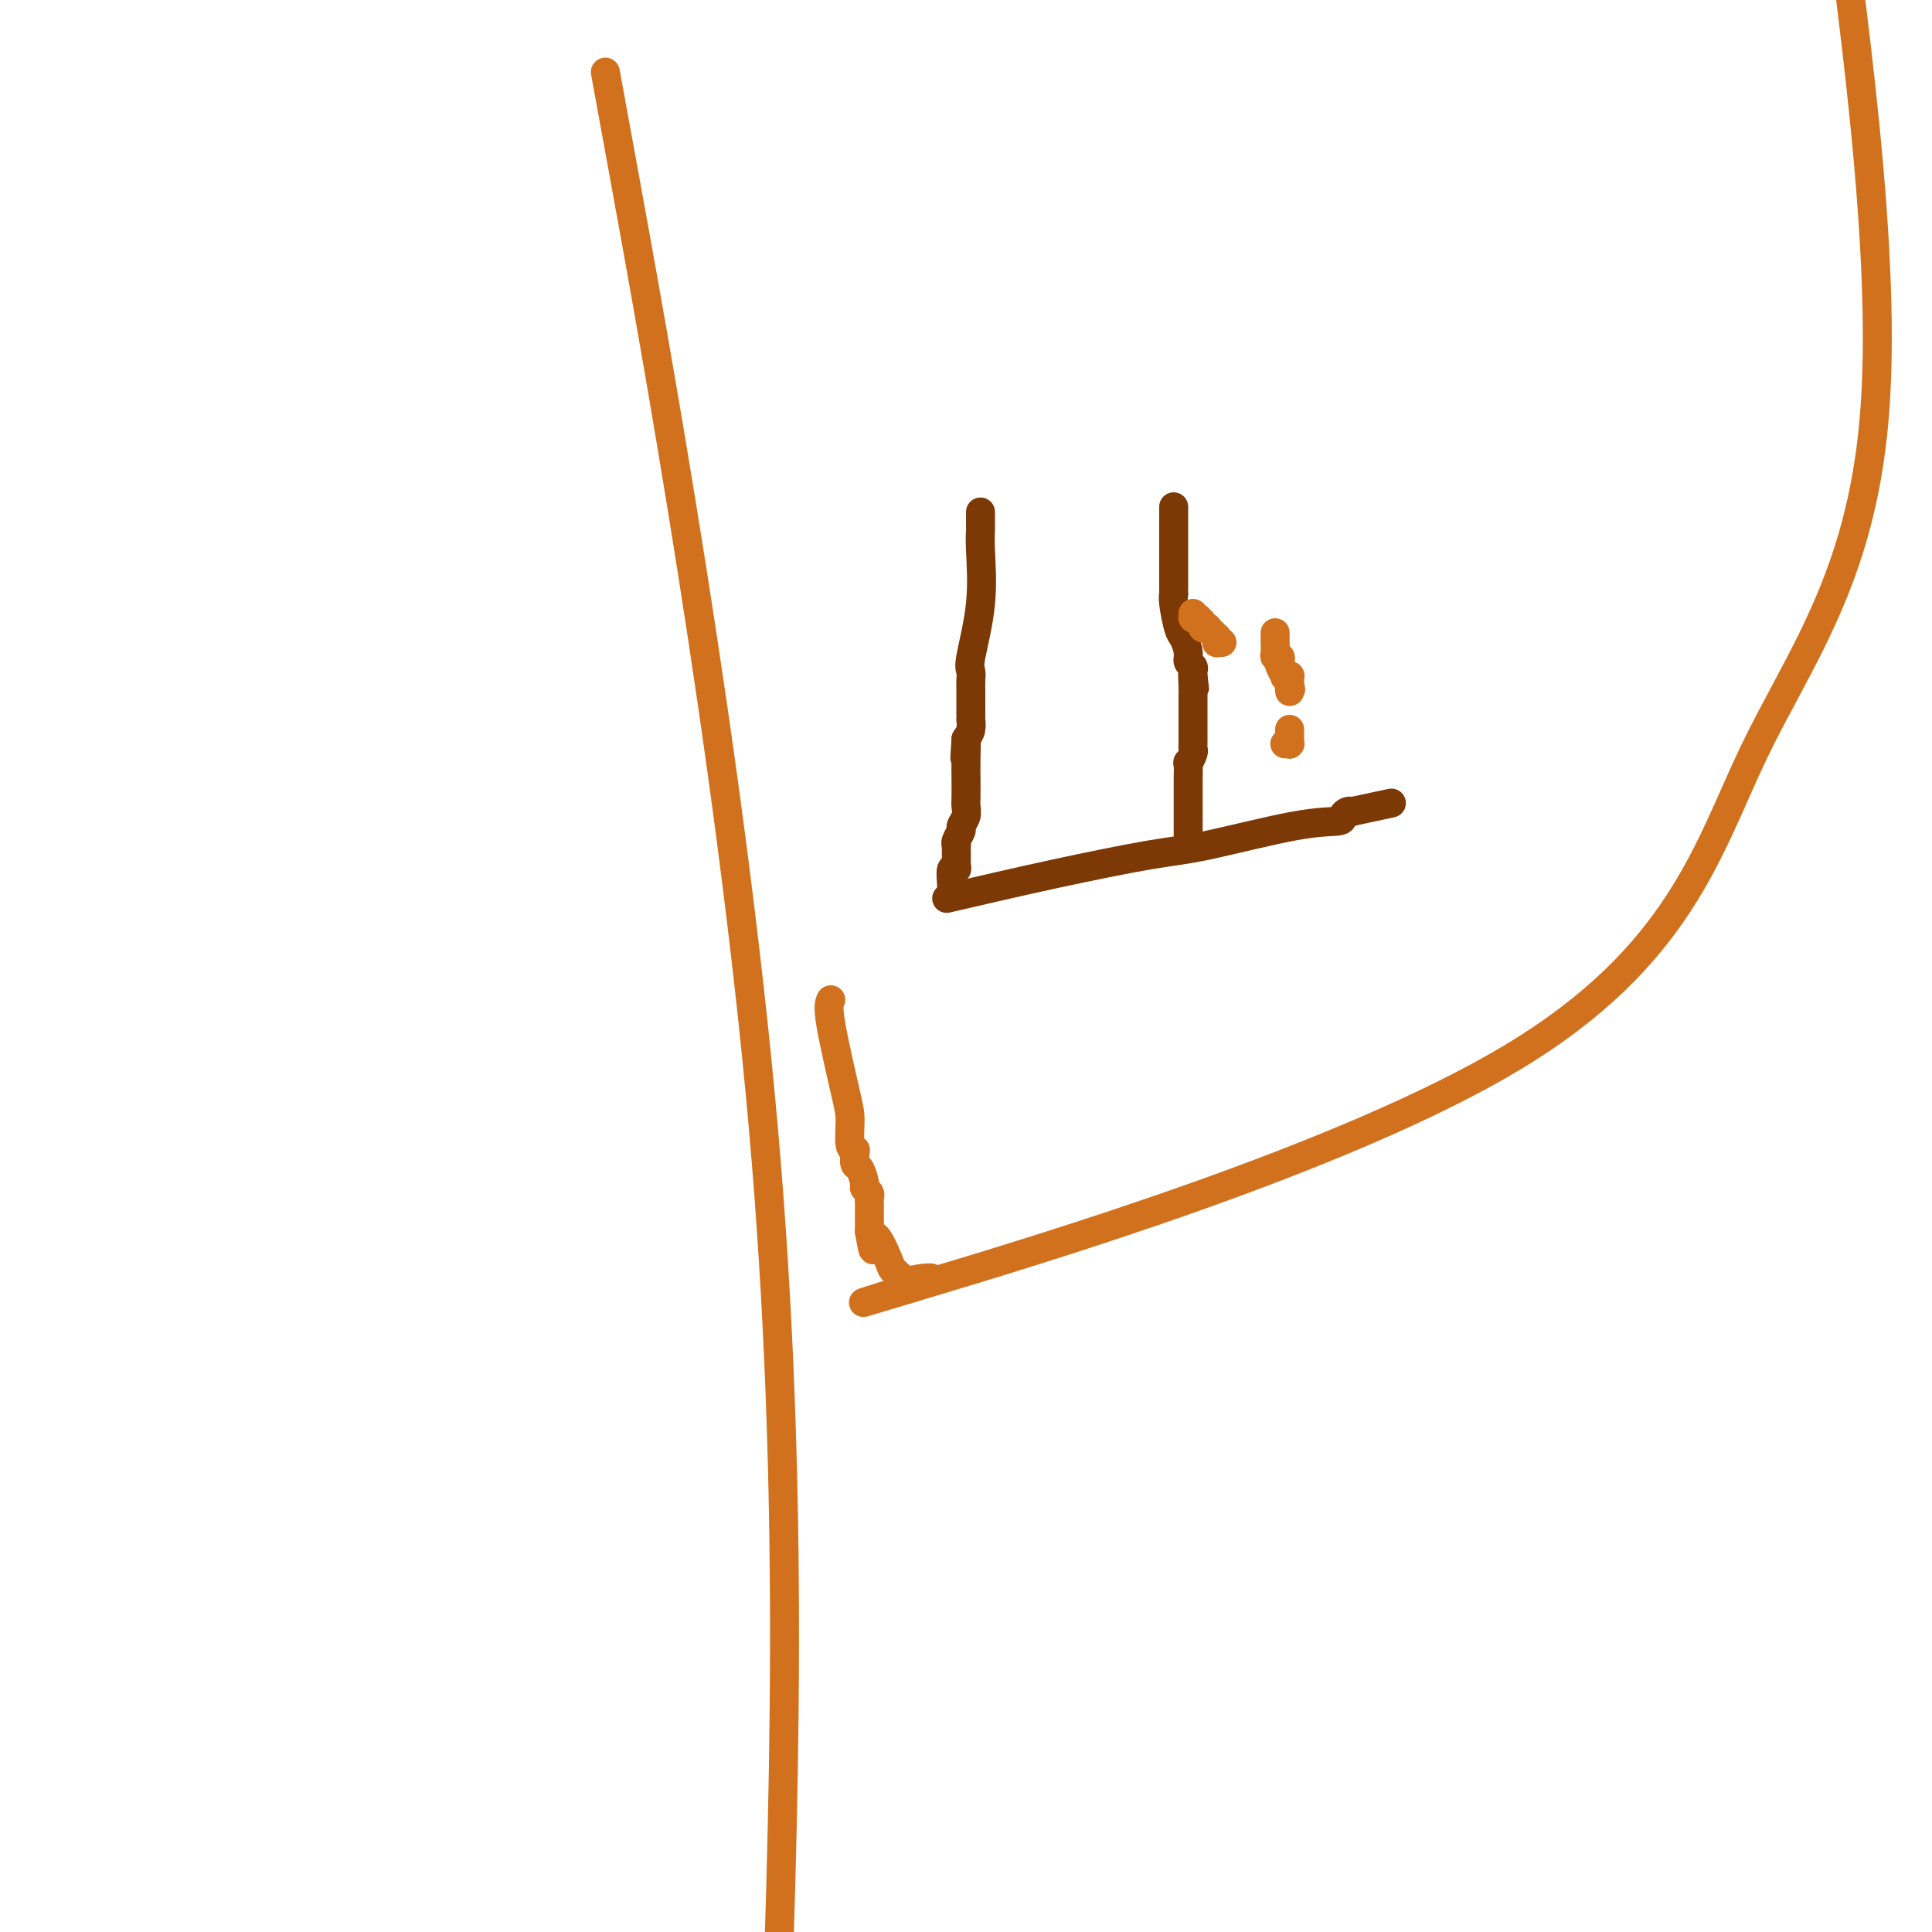 <svg viewBox='0 0 400 400' version='1.1' xmlns='http://www.w3.org/2000/svg' xmlns:xlink='http://www.w3.org/1999/xlink'><g fill='none' stroke='#7C3805' stroke-width='6' stroke-linecap='round' stroke-linejoin='round'><path d='M203,106c0.000,0.408 0.000,0.815 0,1c-0.000,0.185 -0.001,0.147 0,0c0.001,-0.147 0.002,-0.404 0,0c-0.002,0.404 -0.008,1.471 0,2c0.008,0.529 0.030,0.522 0,1c-0.030,0.478 -0.113,1.441 0,4c0.113,2.559 0.423,6.716 0,11c-0.423,4.284 -1.577,8.697 -2,11c-0.423,2.303 -0.113,2.496 0,3c0.113,0.504 0.030,1.317 0,2c-0.030,0.683 -0.008,1.235 0,2c0.008,0.765 0.002,1.745 0,2c-0.002,0.255 0.000,-0.213 0,0c-0.000,0.213 -0.003,1.107 0,2c0.003,0.893 0.011,1.786 0,2c-0.011,0.214 -0.041,-0.250 0,0c0.041,0.250 0.155,1.214 0,2c-0.155,0.786 -0.577,1.393 -1,2'/><path d='M200,153c-0.464,7.365 -0.125,2.277 0,1c0.125,-1.277 0.034,1.257 0,3c-0.034,1.743 -0.013,2.695 0,4c0.013,1.305 0.019,2.965 0,4c-0.019,1.035 -0.061,1.447 0,2c0.061,0.553 0.227,1.248 0,2c-0.227,0.752 -0.845,1.560 -1,2c-0.155,0.440 0.155,0.512 0,1c-0.155,0.488 -0.773,1.391 -1,2c-0.227,0.609 -0.061,0.922 0,1c0.061,0.078 0.017,-0.080 0,0c-0.017,0.080 -0.008,0.397 0,1c0.008,0.603 0.016,1.492 0,2c-0.016,0.508 -0.057,0.633 0,1c0.057,0.367 0.211,0.974 0,1c-0.211,0.026 -0.789,-0.529 -1,0c-0.211,0.529 -0.057,2.142 0,3c0.057,0.858 0.015,0.962 0,1c-0.015,0.038 -0.004,0.011 0,0c0.004,-0.011 0.002,-0.005 0,0'/><path d='M243,105c-0.000,-0.061 -0.000,-0.122 0,0c0.000,0.122 0.000,0.427 0,1c-0.000,0.573 -0.000,1.415 0,2c0.000,0.585 0.000,0.912 0,2c-0.000,1.088 -0.000,2.938 0,4c0.000,1.062 0.000,1.335 0,2c-0.000,0.665 -0.000,1.723 0,2c0.000,0.277 0.000,-0.228 0,0c-0.000,0.228 -0.001,1.188 0,2c0.001,0.812 0.003,1.475 0,2c-0.003,0.525 -0.012,0.912 0,1c0.012,0.088 0.046,-0.125 0,0c-0.046,0.125 -0.171,0.586 0,2c0.171,1.414 0.638,3.779 1,5c0.362,1.221 0.619,1.297 1,2c0.381,0.703 0.887,2.034 1,3c0.113,0.966 -0.165,1.568 0,2c0.165,0.432 0.775,0.693 1,1c0.225,0.307 0.064,0.659 0,1c-0.064,0.341 -0.032,0.670 0,1'/><path d='M247,140c0.619,5.322 0.166,1.127 0,0c-0.166,-1.127 -0.044,0.815 0,2c0.044,1.185 0.012,1.613 0,2c-0.012,0.387 -0.003,0.734 0,1c0.003,0.266 0.001,0.451 0,1c-0.001,0.549 -0.000,1.460 0,2c0.000,0.540 0.000,0.708 0,1c-0.000,0.292 -0.000,0.709 0,1c0.000,0.291 0.001,0.458 0,1c-0.001,0.542 -0.004,1.460 0,2c0.004,0.540 0.015,0.702 0,1c-0.015,0.298 -0.057,0.732 0,1c0.057,0.268 0.211,0.370 0,1c-0.211,0.630 -0.789,1.787 -1,2c-0.211,0.213 -0.057,-0.518 0,0c0.057,0.518 0.015,2.284 0,3c-0.015,0.716 -0.004,0.381 0,1c0.004,0.619 0.001,2.193 0,3c-0.001,0.807 -0.000,0.846 0,1c0.000,0.154 0.000,0.422 0,1c-0.000,0.578 -0.000,1.465 0,2c0.000,0.535 0.000,0.718 0,1c-0.000,0.282 -0.000,0.663 0,1c0.000,0.337 0.000,0.630 0,1c-0.000,0.370 -0.000,0.817 0,1c0.000,0.183 0.000,0.101 0,0c-0.000,-0.101 -0.000,-0.223 0,0c0.000,0.223 0.000,0.791 0,1c-0.000,0.209 -0.000,0.060 0,0c0.000,-0.060 0.000,-0.030 0,0'/><path d='M196,186c7.270,-1.690 14.540,-3.380 22,-5c7.460,-1.620 15.108,-3.169 20,-4c4.892,-0.831 7.026,-0.944 12,-2c4.974,-1.056 12.786,-3.053 18,-4c5.214,-0.947 7.828,-0.842 9,-1c1.172,-0.158 0.903,-0.578 1,-1c0.097,-0.422 0.562,-0.845 1,-1c0.438,-0.155 0.849,-0.042 1,0c0.151,0.042 0.040,0.011 0,0c-0.040,-0.011 -0.011,-0.003 0,0c0.011,0.003 0.003,0.001 0,0c-0.003,-0.001 -0.002,-0.000 0,0'/><path d='M280,168c14.000,-3.000 7.000,-1.500 0,0'/></g>
<g fill='none' stroke='#D2711D' stroke-width='6' stroke-linecap='round' stroke-linejoin='round'><path d='M247,127c0.000,0.000 0.100,0.100 0.1,0.1'/><path d='M247.1,127.1c-0.073,0.216 -0.304,0.706 -0.1,0.9c0.204,0.194 0.843,0.091 1,0c0.157,-0.091 -0.169,-0.169 0,0c0.169,0.169 0.834,0.585 1,1c0.166,0.415 -0.165,0.829 0,1c0.165,0.171 0.828,0.097 1,0c0.172,-0.097 -0.146,-0.218 0,0c0.146,0.218 0.757,0.776 1,1c0.243,0.224 0.118,0.113 0,0c-0.118,-0.113 -0.228,-0.227 0,0c0.228,0.227 0.793,0.797 1,1c0.207,0.203 0.054,0.040 0,0c-0.054,-0.040 -0.011,0.042 0,0c0.011,-0.042 -0.011,-0.207 0,0c0.011,0.207 0.054,0.788 0,1c-0.054,0.212 -0.207,0.057 0,0c0.207,-0.057 0.773,-0.016 1,0c0.227,0.016 0.113,0.008 0,0'/><path d='M264,131c-0.001,0.439 -0.001,0.878 0,1c0.001,0.122 0.004,-0.073 0,0c-0.004,0.073 -0.015,0.415 0,1c0.015,0.585 0.055,1.412 0,2c-0.055,0.588 -0.207,0.936 0,1c0.207,0.064 0.772,-0.155 1,0c0.228,0.155 0.117,0.683 0,1c-0.117,0.317 -0.242,0.424 0,1c0.242,0.576 0.849,1.623 1,2c0.151,0.377 -0.156,0.086 0,0c0.156,-0.086 0.774,0.033 1,0c0.226,-0.033 0.061,-0.219 0,0c-0.061,0.219 -0.016,0.843 0,1c0.016,0.157 0.004,-0.154 0,0c-0.004,0.154 -0.001,0.772 0,1c0.001,0.228 0.000,0.065 0,0c-0.000,-0.065 -0.000,-0.033 0,0'/><path d='M267,142c0.464,1.643 0.125,0.250 0,0c-0.125,-0.250 -0.036,0.643 0,1c0.036,0.357 0.018,0.179 0,0'/><path d='M267,151c0.000,0.309 0.000,0.618 0,1c-0.000,0.382 -0.000,0.838 0,1c0.000,0.162 0.000,0.029 0,0c-0.000,-0.029 -0.000,0.045 0,0c0.000,-0.045 0.000,-0.208 0,0c-0.000,0.208 -0.000,0.788 0,1c0.000,0.212 0.001,0.057 0,0c-0.001,-0.057 -0.004,-0.015 0,0c0.004,0.015 0.015,0.004 0,0c-0.015,-0.004 -0.056,-0.001 0,0c0.056,0.001 0.207,0.000 0,0c-0.207,-0.000 -0.774,-0.000 -1,0c-0.226,0.000 -0.113,0.000 0,0'/><path d='M172,207c-0.307,0.671 -0.615,1.342 0,5c0.615,3.658 2.151,10.302 3,14c0.849,3.698 1.011,4.448 1,6c-0.011,1.552 -0.197,3.905 0,5c0.197,1.095 0.775,0.931 1,1c0.225,0.069 0.098,0.372 0,1c-0.098,0.628 -0.166,1.583 0,2c0.166,0.417 0.566,0.297 1,1c0.434,0.703 0.901,2.230 1,3c0.099,0.770 -0.170,0.785 0,1c0.170,0.215 0.777,0.632 1,1c0.223,0.368 0.060,0.686 0,1c-0.060,0.314 -0.016,0.623 0,1c0.016,0.377 0.004,0.822 0,1c-0.004,0.178 -0.001,0.088 0,0c0.001,-0.088 0.000,-0.176 0,0c-0.000,0.176 -0.000,0.614 0,1c0.000,0.386 0.000,0.719 0,1c-0.000,0.281 -0.000,0.509 0,1c0.000,0.491 0.000,1.246 0,2'/><path d='M180,255c1.289,7.373 0.512,1.805 1,1c0.488,-0.805 2.240,3.152 3,5c0.760,1.848 0.526,1.586 1,2c0.474,0.414 1.654,1.503 2,2c0.346,0.497 -0.143,0.404 2,0c2.143,-0.404 6.919,-1.117 1,1c-5.919,2.117 -22.534,7.065 1,0c23.534,-7.065 87.215,-26.141 122,-47c34.785,-20.859 40.673,-43.500 50,-63c9.327,-19.500 22.093,-35.857 25,-69c2.907,-33.143 -4.047,-83.071 -11,-133'/><path d='M129,35c-3.178,-17.400 -6.356,-34.800 0,0c6.356,34.800 22.244,121.800 29,198c6.756,76.200 4.378,141.600 2,207'/></g>
</svg>